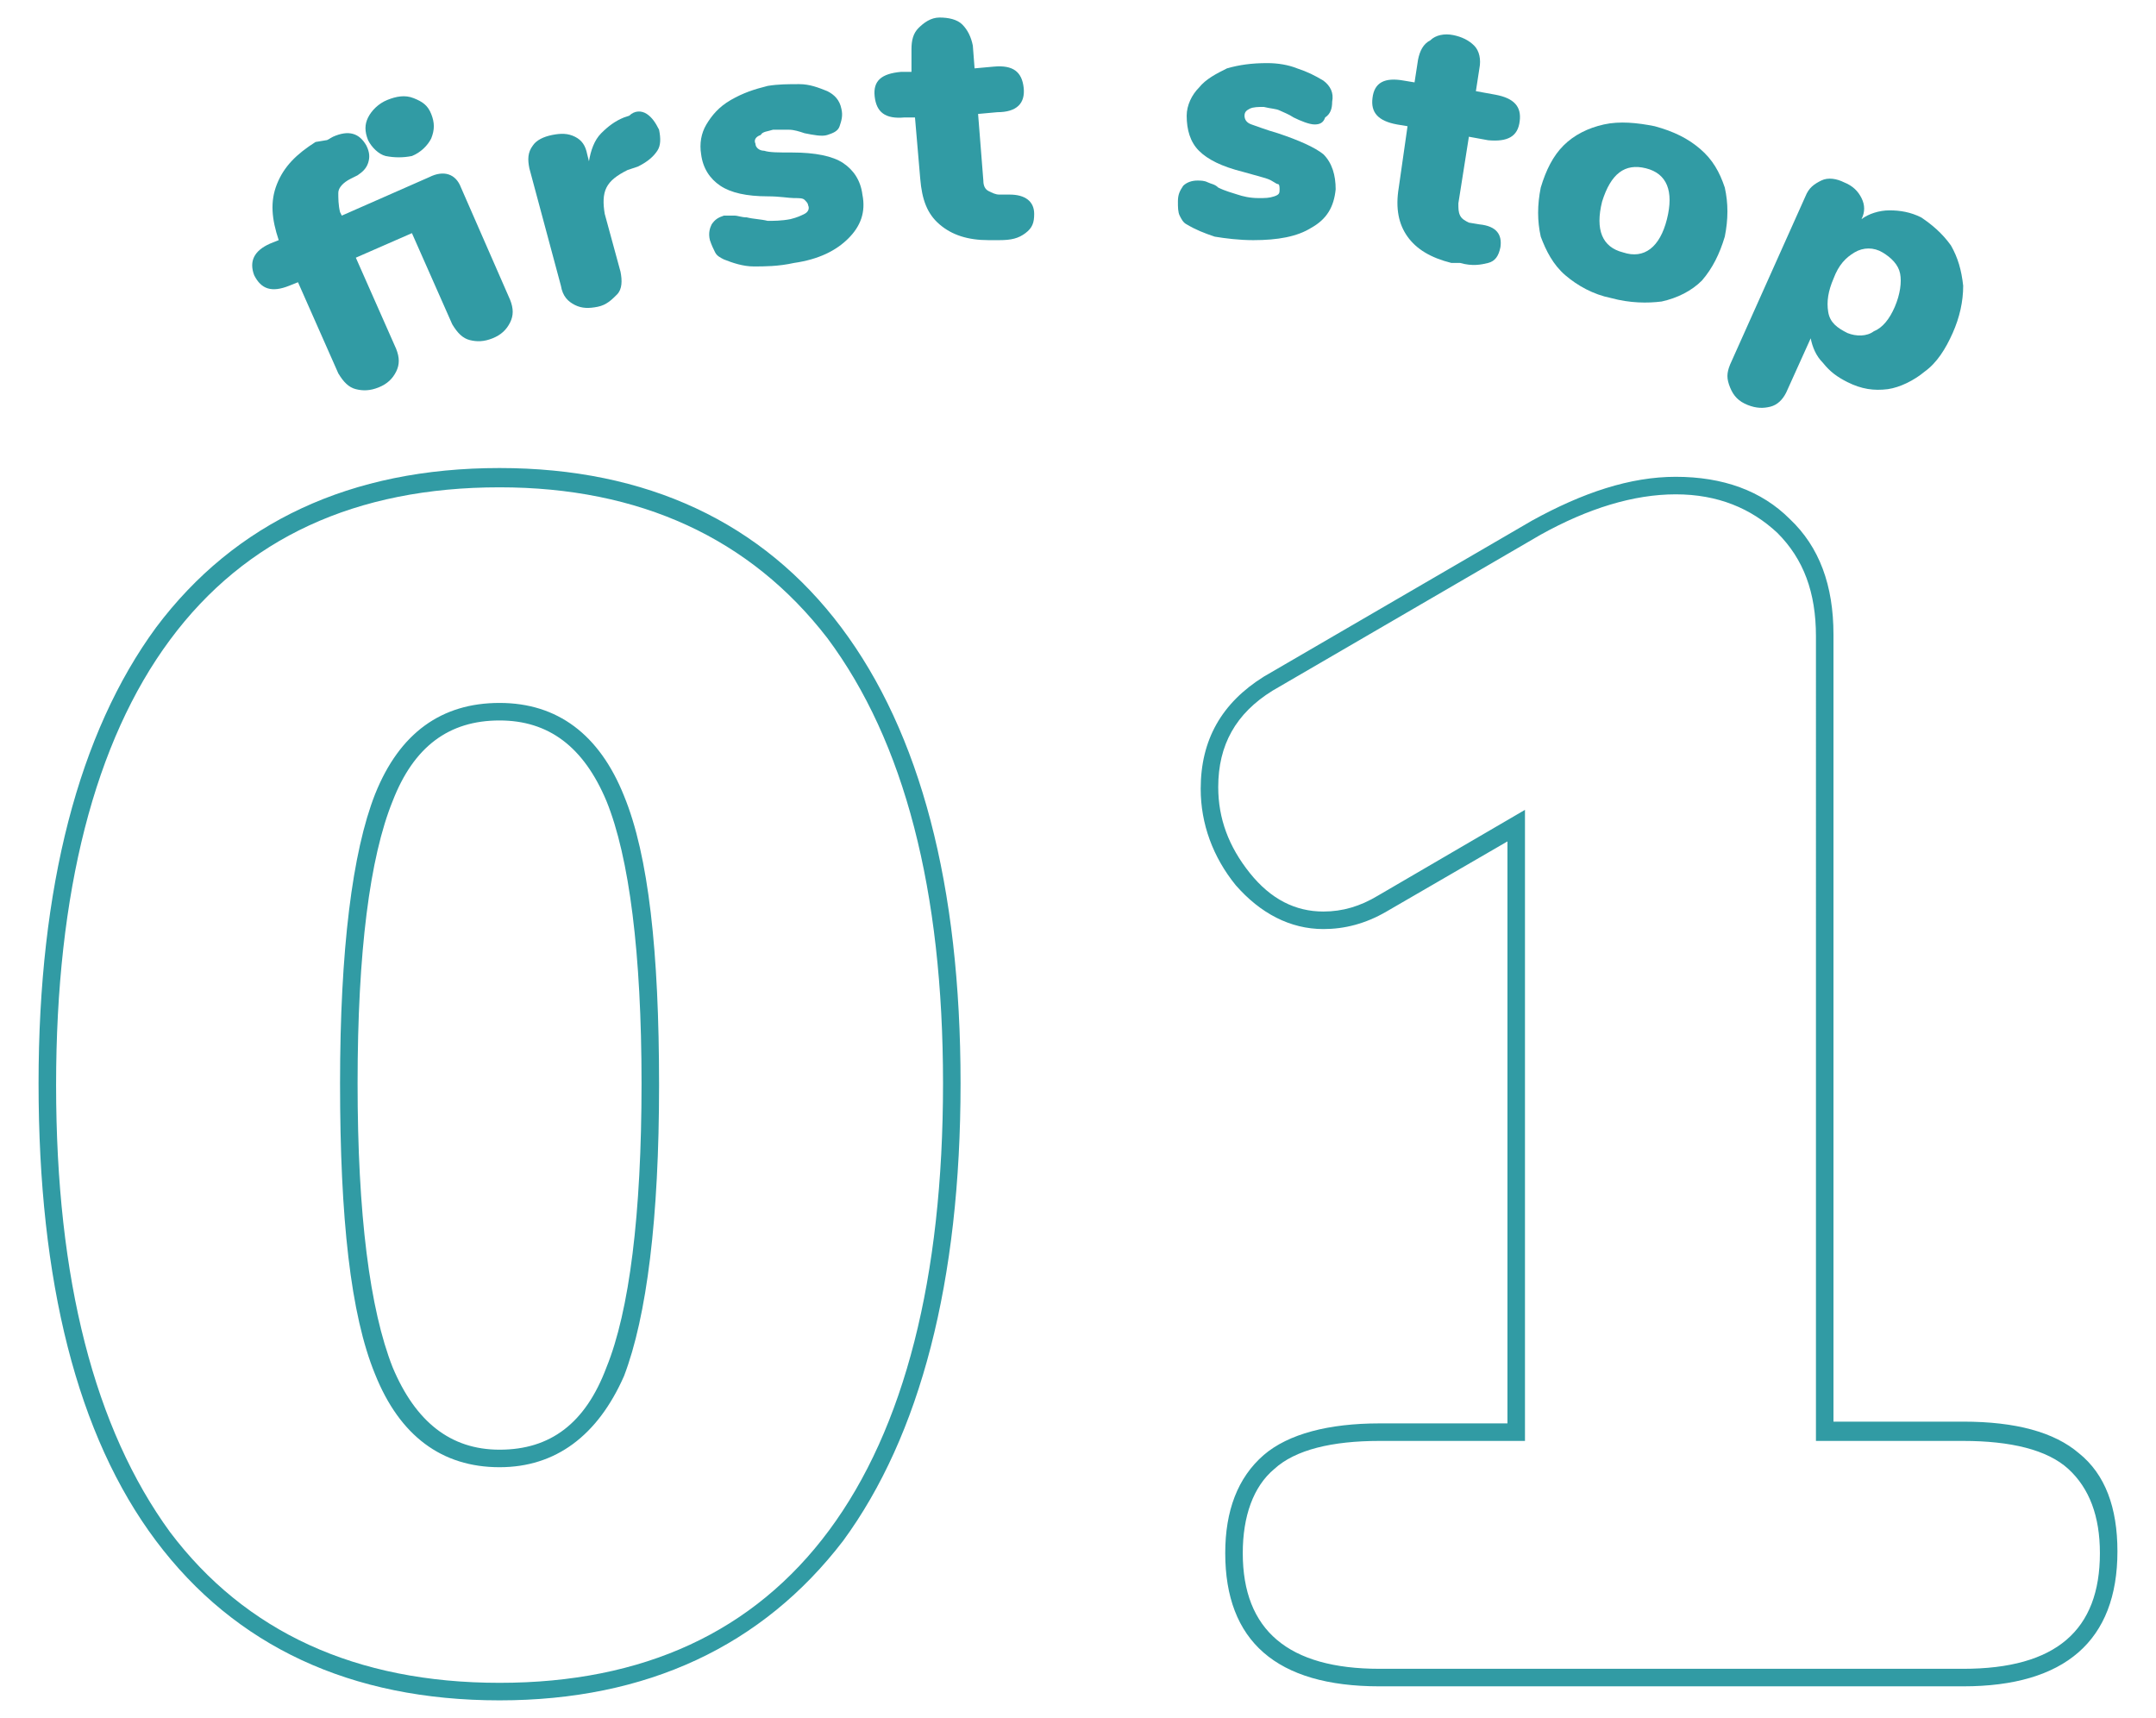 <?xml version="1.0" encoding="utf-8"?>
<!-- Generator: Adobe Illustrator 22.0.1, SVG Export Plug-In . SVG Version: 6.00 Build 0)  -->
<svg version="1.1" xmlns="http://www.w3.org/2000/svg" xmlns:xlink="http://www.w3.org/1999/xlink" x="0px" y="0px"
	 viewBox="0 0 123 98" style="enable-background:new 0 0 123 98;" xml:space="preserve">
<style type="text/css">
	.st0{fill:#FFFFFF;}
	.st1{fill:#F8F6E7;}
	.st2{fill:url(#SVGID_62_);}
	.st3{clip-path:url(#SVGID_64_);fill:#F8F6E7;}
	.st4{clip-path:url(#SVGID_64_);fill:#FFFFFF;}
	.st5{fill:#858585;}
	.st6{fill:#F1E544;}
	.st7{clip-path:url(#SVGID_65_);fill:#F8F6E7;}
	.st8{clip-path:url(#SVGID_65_);fill:#FFFFFF;}
	.st9{fill:#B8DFDD;}
	.st10{fill:#FFFFFF;stroke:#0B9486;stroke-width:1.403;stroke-miterlimit:10;}
	.st11{fill:#319BA4;}
	.st12{fill:#BDD2C3;}
	.st13{fill:#D6E3DA;}
	.st14{display:none;}
	.st15{display:inline;}
	.st16{clip-path:url(#SVGID_95_);}
	.st17{clip-path:url(#SVGID_95_);fill:#319BA4;}
	.st18{clip-path:url(#SVGID_97_);}
	.st19{clip-path:url(#SVGID_99_);}
	.st20{clip-path:url(#SVGID_97_);fill:#FFFFFF;}
	.st21{clip-path:url(#SVGID_101_);}
	.st22{fill:none;stroke:#319BA4;stroke-width:2;stroke-linecap:round;stroke-linejoin:round;stroke-miterlimit:10;}
	.st23{clip-path:url(#SVGID_103_);}
	.st24{clip-path:url(#SVGID_105_);}
	.st25{fill:#A8B4AB;}
	.st26{clip-path:url(#SVGID_112_);}
	.st27{clip-path:url(#SVGID_112_);fill:#319BA4;}
	.st28{clip-path:url(#SVGID_114_);}
	.st29{clip-path:url(#SVGID_116_);}
	.st30{clip-path:url(#SVGID_114_);fill:#FFFFFF;}
	.st31{clip-path:url(#SVGID_118_);}
	.st32{clip-path:url(#SVGID_120_);}
	.st33{clip-path:url(#SVGID_122_);}
	.st34{clip-path:url(#SVGID_124_);fill:#BDD2C3;}
	.st35{clip-path:url(#SVGID_124_);fill:#FFFFFF;}
	.st36{clip-path:url(#SVGID_124_);fill:#F1E544;}
	.st37{clip-path:url(#SVGID_124_);}
	.st38{clip-path:url(#SVGID_124_);fill:#319BA4;}
	.st39{clip-path:url(#SVGID_126_);}
	.st40{clip-path:url(#SVGID_128_);fill:#D6E3DA;}
	.st41{clip-path:url(#SVGID_128_);fill:#FFFFFF;}
	.st42{clip-path:url(#SVGID_128_);}
	.st43{clip-path:url(#SVGID_130_);}
	.st44{clip-path:url(#SVGID_131_);}
	.st45{clip-path:url(#SVGID_132_);}
	.st46{clip-path:url(#SVGID_131_);fill:#FFFFFF;}
	.st47{clip-path:url(#SVGID_139_);fill:#F8F6E7;}
	.st48{clip-path:url(#SVGID_139_);fill:#FFFFFF;}
	.st49{clip-path:url(#SVGID_140_);fill:#F8F6E7;}
	.st50{clip-path:url(#SVGID_140_);fill:#FFFFFF;}
	.st51{fill:none;}
	.st52{fill:#319BA4;stroke:#319BA4;stroke-miterlimit:10;}
	.st53{fill:none;stroke:#319BA4;stroke-miterlimit:10;}
	.st54{fill:url(#SVGID_162_);}
</style>
<g id="bg">
	<g id="貼圖">
	</g>
</g>
<g id="banner">
</g>
<g id="DESIGN">
</g>
<g id="text">
</g>
<g id="說明" class="st14">
	<g class="st15">
		<path class="st11" d="M169.6,105.8c-2.2,2.2-4.7,4.5-7.1,6.4c1.7,4.7,4,8.6,7.3,11.2c-2,1.6-4.6,5-5.9,7.3
			c-7.3-6.1-10.1-16.7-11.6-29.8c-1.1,0.3-2.2,0.5-3.2,0.7v17.9l6.5-2.3c0.1,2.4,0.5,6,0.9,7.9c-10.9,4.4-13.1,5.3-14.5,6.4
			c-0.7-1.7-3-4.8-4.3-6c1.4-1.3,3.1-3.7,3.1-7V97.6c-1.7-1.5-4.4-3.5-5.9-4.4c0.4-0.4,0.8-0.8,1.2-1.2h-9.4v4.7h10.8
			c0,0,0,2.2-0.1,3.2c-0.5,18.8-1,26.1-2.5,28.4c-1.3,1.9-2.6,2.5-4.3,2.9c-1.5,0.3-3.7,0.4-6.2,0.3c-0.1-2.1-0.8-5-1.9-7
			c-1,2.6-2.4,5.2-4.1,7.6c-1.5-1.6-4.3-3.6-6.3-4.9c6.1-9.4,6.8-19.7,6.8-27.6v-7.6h-5.2v-8h9.7c-0.5-2.2-1.4-4.8-2.3-6.8l7.5-2.3
			c1.3,2.5,2.5,5.8,2.9,8l-3.5,1.2h9.5V90c3.1-4.1,5.3-9.5,6.4-15.2l8.4,1.6c-0.4,1.8-1,3.5-1.5,5.3h18v7.9h-21.2
			c-1.1,2.2-2.3,4.3-3.7,6.1c6.7-1.5,13.4-3.7,17.8-5.8l6.5,6.1c-2.6,1.1-5.6,2.2-8.6,3.1c0.2,1.7,0.5,3.4,0.8,5.1
			c1.1-1.3,2.2-2.6,3.1-3.7L169.6,105.8z M126.5,104.5c-0.3,6.2-1.3,13-3.8,19.5c1.4,0.1,2.7,0.2,3.6,0.2c0.7,0,1.2-0.2,1.7-1
			c0.8-1.2,1.2-6,1.6-18.7H126.5z"/>
	</g>
	<g class="st15">
		<rect x="-192.1" y="91.3" class="st11" width="245.4" height="3"/>
	</g>
	<g class="st15">
		<path class="st11" d="M169.5,25.5h-9c1.3,1,2.4,2,3.2,2.8l-4.6,4h4.4v16.4H145v2.4h22c0,0-0.1,2-0.2,3c-0.5,7.8-1.1,11.8-2.7,13.6
			c-1.4,1.6-3.1,2.2-5,2.4c-1.7,0.2-4.6,0.3-7.7,0.2c-0.1-2.5-1.1-5.8-2.5-7.9c2.3,0.2,4.6,0.3,5.8,0.2c0.9,0,1.4-0.1,2-0.5
			c0.4-0.5,0.8-1.6,1-3.8H145v14.4h-8.5V62.1c-4.9,4.4-11,8-17.2,10.2c-1.2-2-3.7-5.2-5.5-6.8c5.6-1.6,11.3-4.1,15.8-7.1h-10.7
			c0.9-4.5,1.8-11.2,2.2-16.7h15.4v-2.3h-17.6v-6.1c-1.3-1.6-4-4.5-5.6-5.9c3.4-3,6.7-7.7,8.5-12.3l7.7,2.3
			c-0.2,0.5-0.5,1.1-0.7,1.6h11.9v6.1c2.6-2.7,4.8-6.4,6.1-10l7.9,2c-0.2,0.6-0.5,1.3-0.7,1.9h15.7V25.5z M125.1,25.5
			c-1.6,2.5-3.4,4.8-5.2,6.7h10.4c-1.4-1.5-3.2-3.3-4.8-4.6l2.3-2.1H125.1z M136.5,48.7h-7.7l-0.3,2.4h8V48.7z M156.9,32.2
			c-1.4-1.5-3.5-3.3-5.2-4.6l2.6-2.2h-3.9c-1.5,2.3-3.1,4.4-4.8,6.1c-1.4-1.4-4.6-4-6.4-5.1c0.4-0.3,0.7-0.6,1-0.9h-6.5
			c1.3,1.1,2.5,2.3,3.2,3.2l-3.8,3.5H156.9z M155,39.3h-10v2.3h10V39.3z"/>
	</g>
	<g class="st15">
		<rect x="-192.1" y="32.1" class="st11" width="245.4" height="3"/>
	</g>
</g>
<g id="按鈕">
</g>
<g id="menu">
</g>
<g id="footer">
</g>
<g id="切圖">
	<g>
		<g>
			<path class="st11" d="M26.3,10.7l2.8,6.4c0.2,0.5,0.2,0.9,0,1.3c-0.2,0.4-0.5,0.7-1,0.9s-0.9,0.2-1.3,0.1s-0.7-0.4-1-0.9
				l-2.3-5.2l-3.2,1.4l2.3,5.2c0.2,0.5,0.2,0.9,0,1.3c-0.2,0.4-0.5,0.7-1,0.9s-0.9,0.2-1.3,0.1s-0.7-0.4-1-0.9l-2.3-5.2l-0.5,0.2
				c-1,0.4-1.6,0.2-2-0.6c-0.3-0.8,0-1.4,0.9-1.8l0.5-0.2c-0.4-1.2-0.5-2.2-0.1-3.2c0.4-1,1.1-1.7,2.2-2.4L18.6,8
				c0.1,0,0.2-0.1,0.4-0.2c0.9-0.4,1.5-0.2,1.9,0.5c0.2,0.4,0.2,0.7,0.1,1c-0.1,0.3-0.3,0.5-0.6,0.7l-0.4,0.2
				c-0.4,0.2-0.7,0.5-0.7,0.8s0,0.7,0.1,1.1l0.1,0.2l5-2.2C25.3,9.7,26,9.9,26.3,10.7z M22,8.9c-0.4-0.1-0.8-0.5-1-0.9
				c-0.2-0.5-0.2-0.9,0-1.3c0.2-0.4,0.6-0.8,1.1-1c0.5-0.2,1-0.3,1.5-0.1s0.8,0.4,1,0.9s0.2,0.9,0,1.4c-0.2,0.4-0.6,0.8-1.1,1
				C23,9,22.5,9,22,8.9z"/>
			<path class="st11" d="M36.9,6.5c0.3,0.2,0.5,0.5,0.7,0.9c0.1,0.5,0.1,0.9-0.1,1.2S37,9.2,36.4,9.5l-0.6,0.2c-0.6,0.3-1,0.6-1.2,1
				c-0.2,0.4-0.2,0.9-0.1,1.5l0.9,3.3c0.1,0.5,0.1,1-0.2,1.3s-0.6,0.6-1.1,0.7c-0.5,0.1-0.9,0.1-1.3-0.1c-0.4-0.2-0.7-0.5-0.8-1.1
				l-1.8-6.7c-0.1-0.5-0.1-0.9,0.2-1.3C30.6,8,31,7.8,31.5,7.7c0.5-0.1,0.9-0.1,1.3,0.1c0.4,0.2,0.6,0.5,0.7,1l0.1,0.4
				c0.1-0.6,0.3-1.2,0.7-1.6c0.4-0.4,0.8-0.7,1.3-0.9l0.3-0.1C36.2,6.3,36.6,6.3,36.9,6.5z"/>
			<path class="st11" d="M43,15.2c-0.6,0-1.2-0.2-1.7-0.4c-0.2-0.1-0.4-0.2-0.5-0.4c-0.1-0.2-0.2-0.4-0.3-0.7
				c-0.1-0.4,0-0.7,0.1-0.9c0.2-0.3,0.4-0.4,0.7-0.5c0.2,0,0.4,0,0.6,0c0.2,0,0.4,0.1,0.7,0.1c0.4,0.1,0.8,0.1,1.2,0.2
				c0.3,0,0.8,0,1.3-0.1c0.4-0.1,0.6-0.2,0.8-0.3c0.2-0.1,0.3-0.3,0.2-0.5c0-0.1-0.1-0.2-0.2-0.3c-0.1-0.1-0.3-0.1-0.6-0.1
				c-0.3,0-0.8-0.1-1.5-0.1c-1.2,0-2.1-0.2-2.7-0.6c-0.6-0.4-1-1-1.1-1.8c-0.1-0.6,0-1.2,0.3-1.7c0.3-0.5,0.7-1,1.4-1.4
				s1.3-0.6,2.1-0.8c0.6-0.1,1.2-0.1,1.8-0.1s1.1,0.2,1.6,0.4c0.4,0.2,0.7,0.5,0.8,1c0.1,0.4,0,0.7-0.1,1s-0.4,0.4-0.7,0.5
				c-0.3,0.1-0.8,0-1.3-0.1c-0.3-0.1-0.6-0.2-0.9-0.2s-0.5,0-0.9,0c-0.3,0.1-0.6,0.1-0.7,0.3C43.1,7.8,43,8,43.1,8.2
				c0,0.2,0.2,0.4,0.5,0.4c0.3,0.1,0.8,0.1,1.6,0.1c1.3,0,2.3,0.2,2.9,0.6s1,1,1.1,1.8c0.2,1-0.1,1.8-0.8,2.5
				c-0.7,0.7-1.7,1.2-3.1,1.4C44.4,15.2,43.6,15.2,43,15.2z"/>
			<path class="st11" d="M59,12.2c0,0.5-0.1,0.8-0.5,1.1s-0.8,0.4-1.5,0.4l-0.6,0c-1.2,0-2.1-0.3-2.8-0.9s-1-1.4-1.1-2.6l-0.3-3.5
				l-0.6,0c-1.1,0.1-1.6-0.3-1.7-1.2c-0.1-0.9,0.4-1.3,1.5-1.4l0.6,0L52,2.8c0-0.5,0.1-0.9,0.4-1.2S53.1,1,53.6,1
				c0.5,0,1,0.1,1.3,0.4c0.3,0.3,0.5,0.7,0.6,1.2l0.1,1.3l1.1-0.1c1.1-0.1,1.6,0.3,1.7,1.2c0.1,0.9-0.4,1.4-1.5,1.4l-1.1,0.1
				l0.3,3.8c0,0.3,0.1,0.5,0.3,0.6s0.4,0.2,0.6,0.2l0.6,0C58.5,11.1,59,11.5,59,12.2z"/>
			<path class="st11" d="M69.3,13.5c-0.6-0.2-1.1-0.4-1.6-0.7c-0.2-0.1-0.3-0.3-0.4-0.5c-0.1-0.2-0.1-0.5-0.1-0.8
				c0-0.4,0.1-0.6,0.3-0.9c0.2-0.2,0.5-0.3,0.8-0.3c0.2,0,0.4,0,0.6,0.1s0.4,0.1,0.6,0.3c0.4,0.2,0.8,0.3,1.1,0.4s0.7,0.2,1.2,0.2
				c0.4,0,0.6,0,0.9-0.1s0.3-0.2,0.3-0.4c0-0.1,0-0.3-0.1-0.3s-0.3-0.2-0.6-0.3s-0.7-0.2-1.4-0.4c-1.2-0.3-2-0.7-2.5-1.2
				c-0.5-0.5-0.7-1.2-0.7-2c0-0.6,0.3-1.2,0.7-1.6c0.4-0.5,1-0.8,1.6-1.1c0.7-0.2,1.4-0.3,2.3-0.3c0.6,0,1.2,0.1,1.7,0.3
				c0.6,0.2,1,0.4,1.5,0.7c0.4,0.3,0.6,0.7,0.5,1.2c0,0.4-0.1,0.7-0.4,0.9C75.5,7,75.3,7.1,75,7.1c-0.3,0-0.8-0.2-1.2-0.4
				c-0.3-0.2-0.6-0.3-0.8-0.4s-0.5-0.1-0.9-0.2c-0.3,0-0.6,0-0.8,0.1C71.1,6.3,71,6.4,71,6.6c0,0.2,0.1,0.4,0.4,0.5
				c0.3,0.1,0.8,0.3,1.5,0.5C74.1,8,75,8.4,75.5,8.8c0.5,0.5,0.7,1.2,0.7,2c-0.1,1-0.5,1.7-1.4,2.2c-0.8,0.5-1.9,0.7-3.3,0.7
				C70.7,13.7,69.9,13.6,69.3,13.5z"/>
			<path class="st11" d="M85.6,14.1c-0.1,0.5-0.3,0.8-0.7,0.9s-0.9,0.2-1.6,0L82.8,15c-1.2-0.3-2-0.8-2.5-1.5
				c-0.5-0.7-0.7-1.6-0.5-2.8l0.5-3.5l-0.6-0.1c-1.1-0.2-1.5-0.7-1.4-1.5c0.1-0.9,0.7-1.2,1.8-1l0.6,0.1l0.2-1.3
				c0.1-0.5,0.3-0.9,0.7-1.1C81.9,2,82.4,1.9,82.9,2c0.5,0.1,0.9,0.3,1.2,0.6c0.3,0.3,0.4,0.8,0.3,1.3l-0.2,1.3l1.1,0.2
				c1.1,0.2,1.5,0.7,1.4,1.5c-0.1,0.9-0.7,1.2-1.8,1.1l-1.1-0.2l-0.6,3.8c0,0.3,0,0.5,0.1,0.7c0.1,0.2,0.3,0.3,0.5,0.4l0.6,0.1
				C85.4,12.9,85.7,13.4,85.6,14.1z"/>
			<path class="st11" d="M89.3,15.7c-0.7-0.6-1.1-1.4-1.4-2.2c-0.2-0.9-0.2-1.8,0-2.8c0.3-1,0.7-1.8,1.3-2.4c0.6-0.6,1.4-1,2.3-1.2
				c0.9-0.2,1.9-0.1,2.9,0.1c1.1,0.3,1.9,0.7,2.6,1.3c0.7,0.6,1.1,1.3,1.4,2.2c0.2,0.9,0.2,1.8,0,2.8c-0.3,1-0.7,1.8-1.3,2.5
				c-0.6,0.6-1.4,1-2.3,1.2C94,17.3,93,17.3,91.9,17C90.9,16.8,90,16.3,89.3,15.7z M95.1,12.5c0.4-1.6,0-2.6-1.2-2.9s-2,0.3-2.5,1.9
				c-0.4,1.6,0,2.6,1.2,2.9C93.8,14.8,94.7,14.1,95.1,12.5z"/>
			<path class="st11" d="M111.3,14c0.4,0.7,0.6,1.4,0.7,2.3c0,0.9-0.2,1.8-0.6,2.7c-0.4,0.9-0.9,1.7-1.6,2.2c-0.6,0.5-1.4,0.9-2.1,1
				c-0.8,0.1-1.5,0-2.3-0.4c-0.6-0.3-1-0.6-1.4-1.1c-0.4-0.4-0.6-0.9-0.7-1.4l-1.4,3.1c-0.2,0.4-0.5,0.7-0.9,0.8
				c-0.4,0.1-0.8,0.1-1.3-0.1c-0.5-0.2-0.8-0.5-1-1s-0.2-0.8,0-1.3l4.3-9.6c0.2-0.5,0.5-0.7,0.9-0.9s0.9-0.1,1.3,0.1
				c0.5,0.2,0.8,0.5,1,0.9c0.2,0.4,0.2,0.8,0,1.2c0.4-0.3,1-0.5,1.6-0.5c0.6,0,1.2,0.1,1.8,0.4C110.2,12.8,110.8,13.3,111.3,14z
				 M106.9,18.9c0.5-0.2,0.9-0.7,1.2-1.4c0.3-0.7,0.4-1.4,0.3-1.9c-0.1-0.5-0.5-0.9-1-1.2s-1.1-0.3-1.6,0c-0.5,0.3-0.9,0.7-1.2,1.5
				c-0.3,0.7-0.4,1.3-0.3,1.9s0.5,0.9,1.1,1.2C105.9,19.2,106.5,19.2,106.9,18.9z"/>
		</g>
		<g>
			<g>
				<path class="st11" d="M28.5,97c-8.5,0-15.1-3.1-19.6-9.1c-4.5-6-6.7-14.8-6.7-26.1c0-11.2,2.3-20,6.7-26
					c4.5-6,11.1-9.1,19.6-9.1c8.4,0,15,3.1,19.5,9.1c4.5,6,6.8,14.7,6.8,26c0,11.3-2.3,20.1-6.7,26.1C43.5,93.9,36.9,97,28.5,97z
					 M28.5,27.8c-8.2,0-14.5,2.9-18.8,8.7c-4.3,5.8-6.5,14.4-6.5,25.4c0,11.1,2.2,19.6,6.5,25.5l0,0C14,93.1,20.3,96,28.5,96
					c8.2,0,14.5-2.9,18.8-8.7c4.3-5.8,6.5-14.4,6.5-25.5c0-11-2.2-19.5-6.6-25.4C42.8,30.7,36.5,27.8,28.5,27.8z M28.5,83.7
					c-3.3,0-5.7-1.8-7.1-5.3c-1.4-3.4-2-8.9-2-16.6c0-7.6,0.7-13.2,2-16.5c1.4-3.5,3.8-5.2,7.1-5.2c3.3,0,5.7,1.8,7.1,5.3
					c1.4,3.4,2,8.9,2,16.5c0,7.6-0.7,13.2-2,16.6l0,0C34.1,81.9,31.7,83.7,28.5,83.7z M28.5,41.1c-2.9,0-4.9,1.5-6.1,4.6
					c-1.3,3.2-2,8.6-2,16.1c0,7.5,0.7,12.9,2,16.2c1.3,3.1,3.3,4.7,6.1,4.7c2.9,0,4.9-1.5,6.1-4.7l0,0c1.3-3.2,2-8.7,2-16.2
					c0-7.4-0.7-12.9-2-16.1C33.3,42.6,31.3,41.1,28.5,41.1z"/>
			</g>
			<g>
				<path class="st11" d="M112,96.2H78.7c-5.9,0-8.8-2.6-8.8-7.6c0-2.4,0.7-4.3,2.2-5.6c1.4-1.2,3.7-1.8,6.6-1.8H86V48L79.1,52
					c-1.2,0.7-2.4,1-3.6,1c-1.9,0-3.6-0.9-5-2.5c-1.3-1.6-2-3.5-2-5.5c0-2.8,1.2-4.9,3.6-6.4l15.3-8.9c2.9-1.6,5.6-2.5,8.2-2.5
					c2.7,0,4.9,0.8,6.5,2.4c1.7,1.6,2.5,3.8,2.5,6.6v44.9h7.4c3,0,5.2,0.6,6.6,1.8c1.5,1.2,2.2,3.1,2.2,5.6
					C120.8,93.6,117.8,96.2,112,96.2z M78.7,82.2c-2.7,0-4.8,0.5-6,1.6c-1.2,1-1.8,2.7-1.8,4.8c0,4.4,2.6,6.6,7.8,6.6H112
					c5.3,0,7.8-2.2,7.8-6.6c0-2.1-0.6-3.7-1.8-4.8c-1.2-1.1-3.3-1.6-6-1.6h-8.4V36.3c0-2.5-0.7-4.4-2.2-5.9
					c-1.5-1.4-3.4-2.2-5.8-2.2c-2.4,0-5,0.8-7.7,2.3l-15.3,8.9c-2.1,1.3-3.1,3.1-3.1,5.5c0,1.8,0.6,3.4,1.8,4.9
					c1.2,1.5,2.6,2.2,4.2,2.2c1.1,0,2.1-0.3,3.1-0.9l8.4-4.9v36H78.7z"/>
			</g>
		</g>
	</g>
</g>
</svg>
